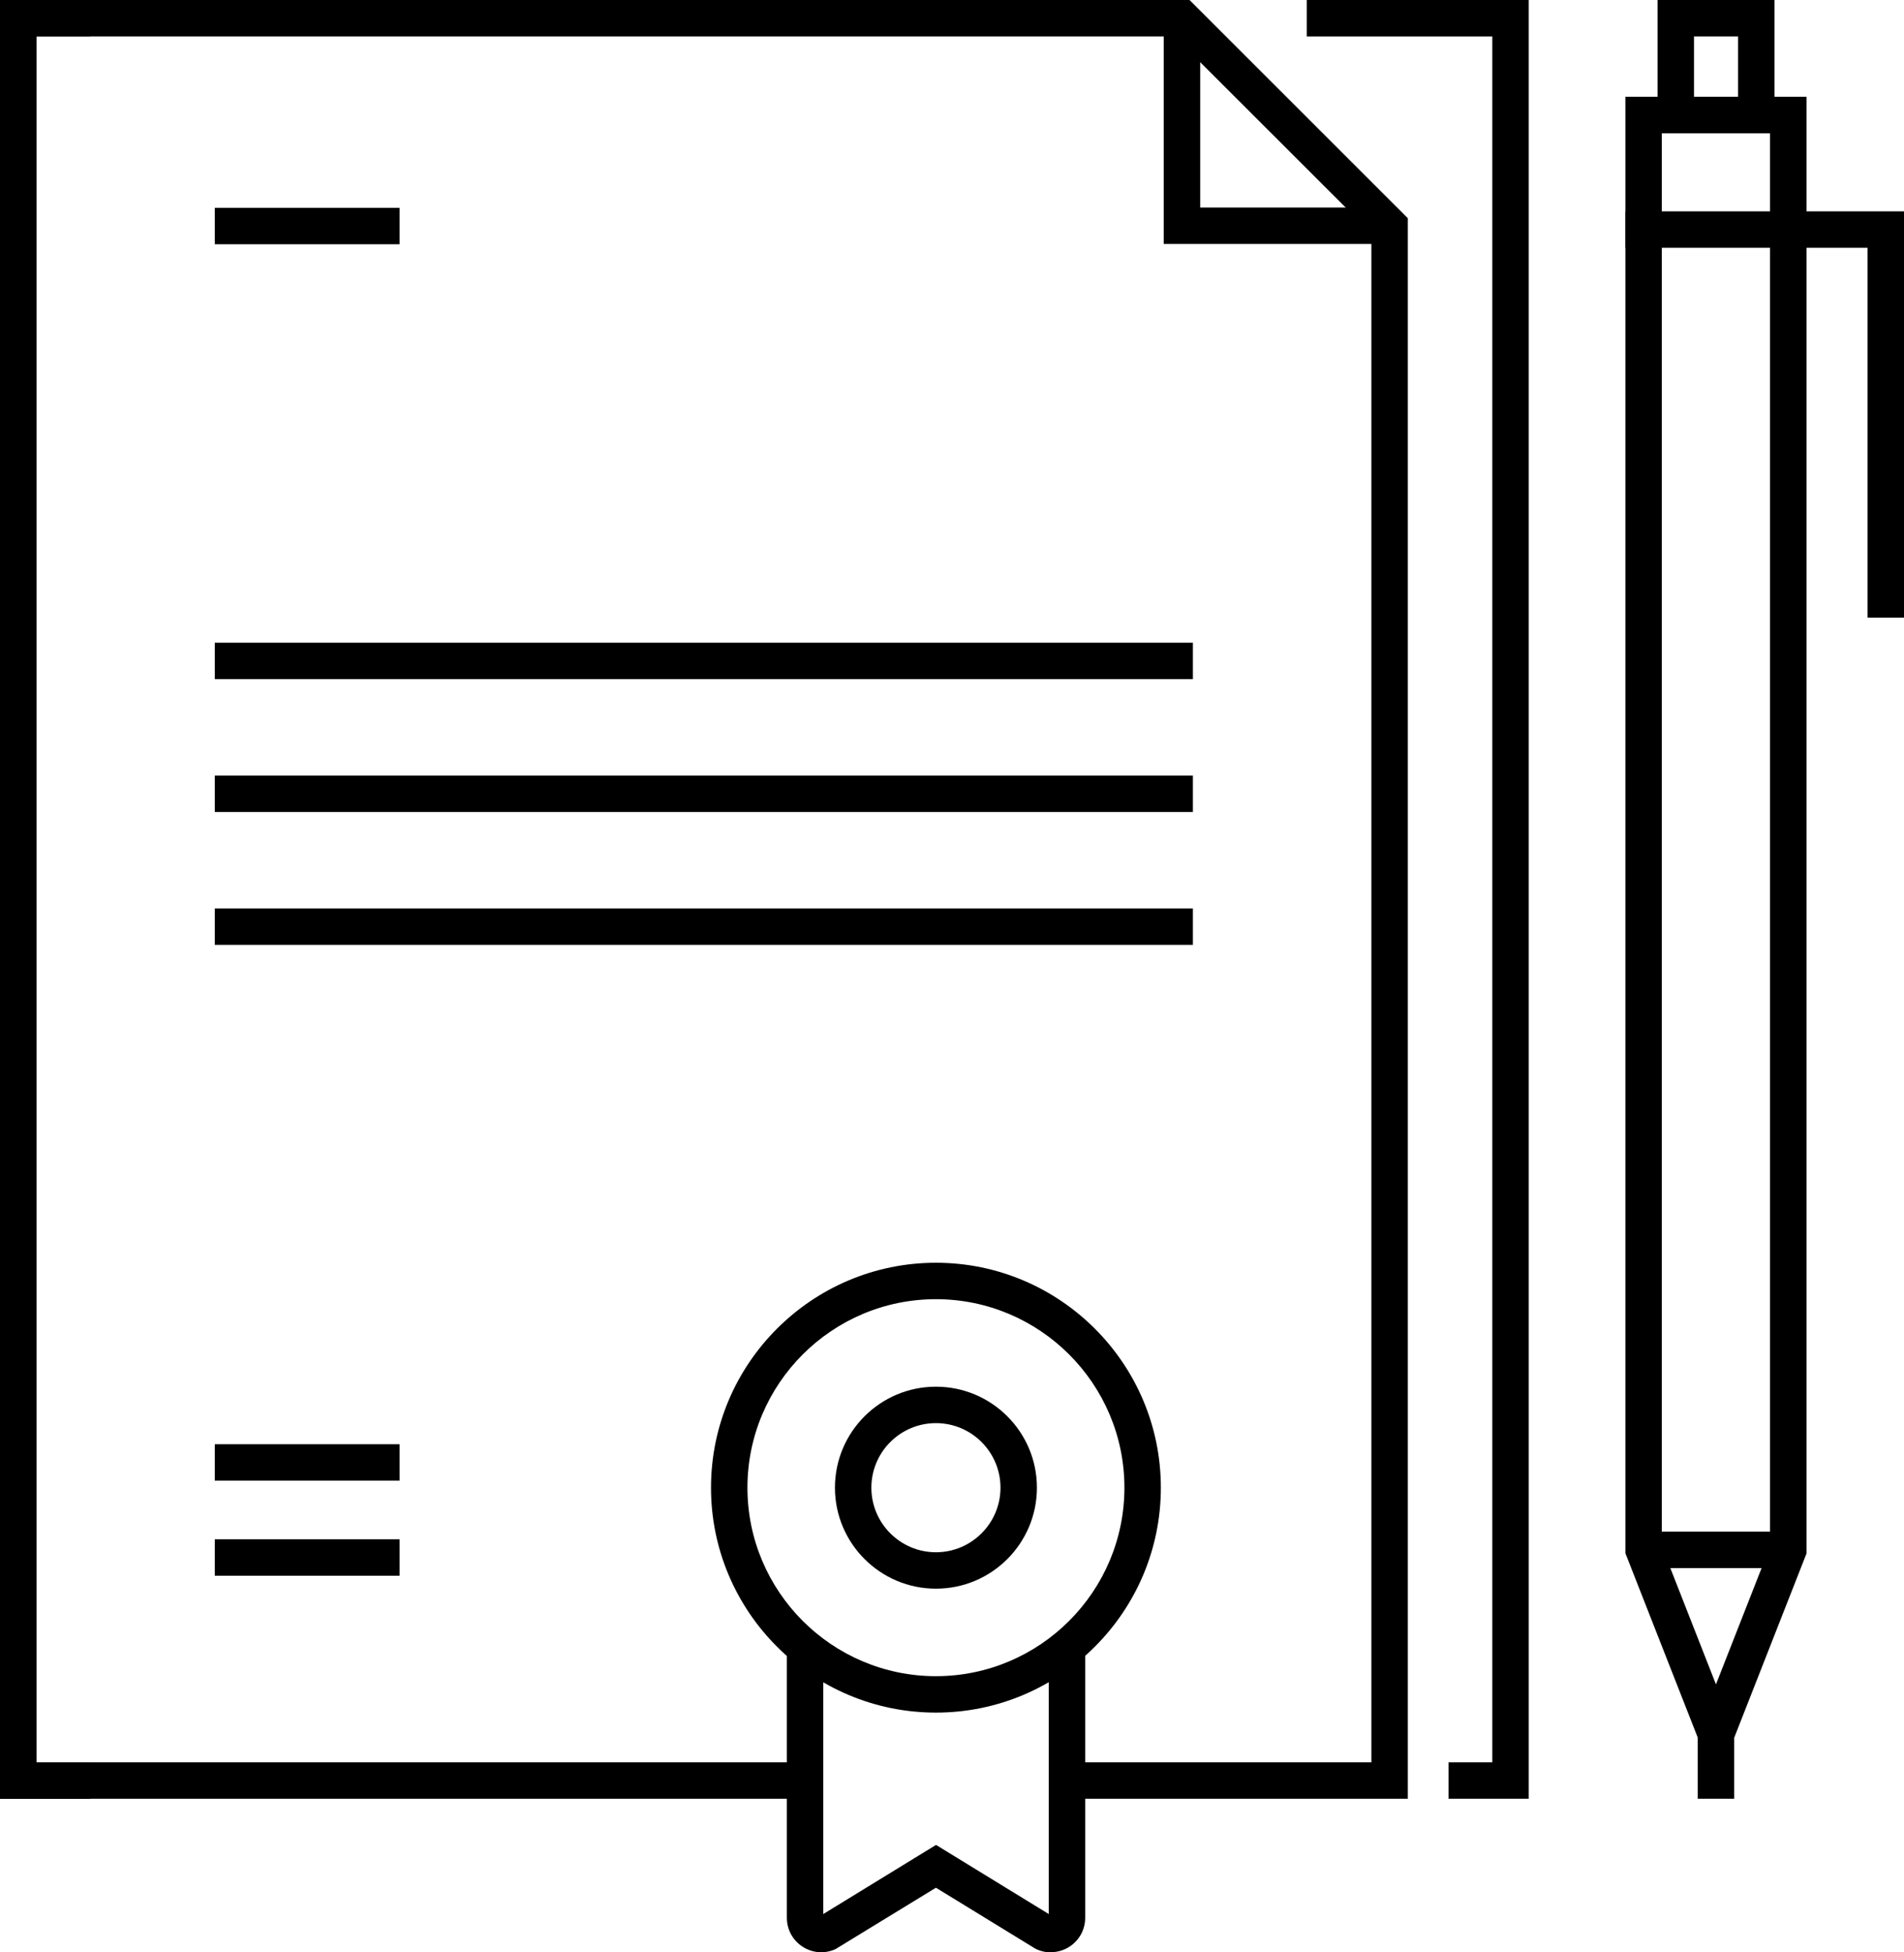 <?xml version="1.0" encoding="UTF-8"?>
<svg xmlns="http://www.w3.org/2000/svg" id="Ebene_2" data-name="Ebene 2" viewBox="0 0 209.09 214.4">
  <g id="Layer_1" data-name="Layer 1">
    <path d="m115.39,214.4c-.53,0-1.06-.11-1.56-.34l-.22-.12-10.83-6.64-11.04,6.75c-1.18.53-2.52.43-3.6-.27-1.08-.7-1.73-1.88-1.73-3.17v-28.84h4v28.42l12.38-7.59,12.38,7.59v-28.42h4v28.84c0,1.29-.65,2.47-1.73,3.17-.62.4-1.33.6-2.04.6Z" style="stroke-width: 0px;"></path>
    <polygon points="9.91 197.53 0 197.53 0 0 9.91 0 9.91 4 4 4 4 193.53 9.91 193.53 9.91 197.53" style="stroke-width: 0px;"></polygon>
    <path d="m102.78,174.46c-6.11,0-11.09-4.97-11.09-11.09s4.97-11.09,11.09-11.09,11.09,4.97,11.09,11.09-4.97,11.09-11.09,11.09Zm0-18.18c-3.91,0-7.09,3.18-7.09,7.09s3.18,7.09,7.09,7.09,7.09-3.18,7.09-7.09-3.18-7.09-7.09-7.09Z" style="stroke-width: 0px;"></path>
    <path d="m102.78,188.07c-13.62,0-24.7-11.08-24.7-24.7s11.08-24.7,24.7-24.7,24.7,11.08,24.7,24.7-11.08,24.7-24.7,24.7Zm0-45.4c-11.41,0-20.7,9.29-20.7,20.7s9.29,20.7,20.7,20.7,20.7-9.29,20.7-20.7-9.29-20.7-20.7-20.7Z" style="stroke-width: 0px;"></path>
    <rect x="23.59" y="158.6" width="20.29" height="4" style="stroke-width: 0px;"></rect>
    <rect x="23.59" y="22.82" width="20.29" height="4" style="stroke-width: 0px;"></rect>
    <rect x="23.59" y="99.76" width="107.41" height="4" style="stroke-width: 0px;"></rect>
    <rect x="23.59" y="85.17" width="107.41" height="4" style="stroke-width: 0px;"></rect>
    <rect x="23.59" y="70.58" width="107.41" height="4" style="stroke-width: 0px;"></rect>
    <rect x="23.59" y="169.04" width="20.29" height="4" style="stroke-width: 0px;"></rect>
    <path d="m188.44,195.91l-9.94-25.33V10.63h19.89v159.95l-9.94,25.33Zm-5.94-26.08l5.94,15.14,5.94-15.14V14.63h-11.89v155.2Z" style="stroke-width: 0px;"></path>
    <rect x="186.44" y="188.44" width="4" height="9.09" style="stroke-width: 0px;"></rect>
    <path d="m194.87,14.63h-12.84V0h12.84v14.63Zm-8.84-4h4.84v-6.63h-4.84v6.63Z" style="stroke-width: 0px;"></path>
    <rect x="180.5" y="168.2" width="15.89" height="4" style="stroke-width: 0px;"></rect>
    <polygon points="209.09 67.83 205.09 67.83 205.09 27.21 178.5 27.21 178.5 23.21 209.09 23.21 209.09 67.83" style="stroke-width: 0px;"></polygon>
    <polygon points="154.6 197.53 117.16 197.53 117.16 193.53 150.6 193.53 150.6 25.61 128.97 4 4 4 4 193.53 88.4 193.53 88.4 197.53 0 197.53 0 0 130.63 0 154.6 23.96 154.6 197.53" style="stroke-width: 0px;"></polygon>
    <polygon points="152.6 26.79 127.8 26.79 127.8 2 131.8 2 131.8 22.79 152.6 22.79 152.6 26.79" style="stroke-width: 0px;"></polygon>
    <polygon points="167.88 197.53 159.07 197.53 159.07 193.53 163.88 193.53 163.88 4 143.5 4 143.5 0 167.88 0 167.88 197.53" style="stroke-width: 0px;"></polygon>
  </g>
</svg>

